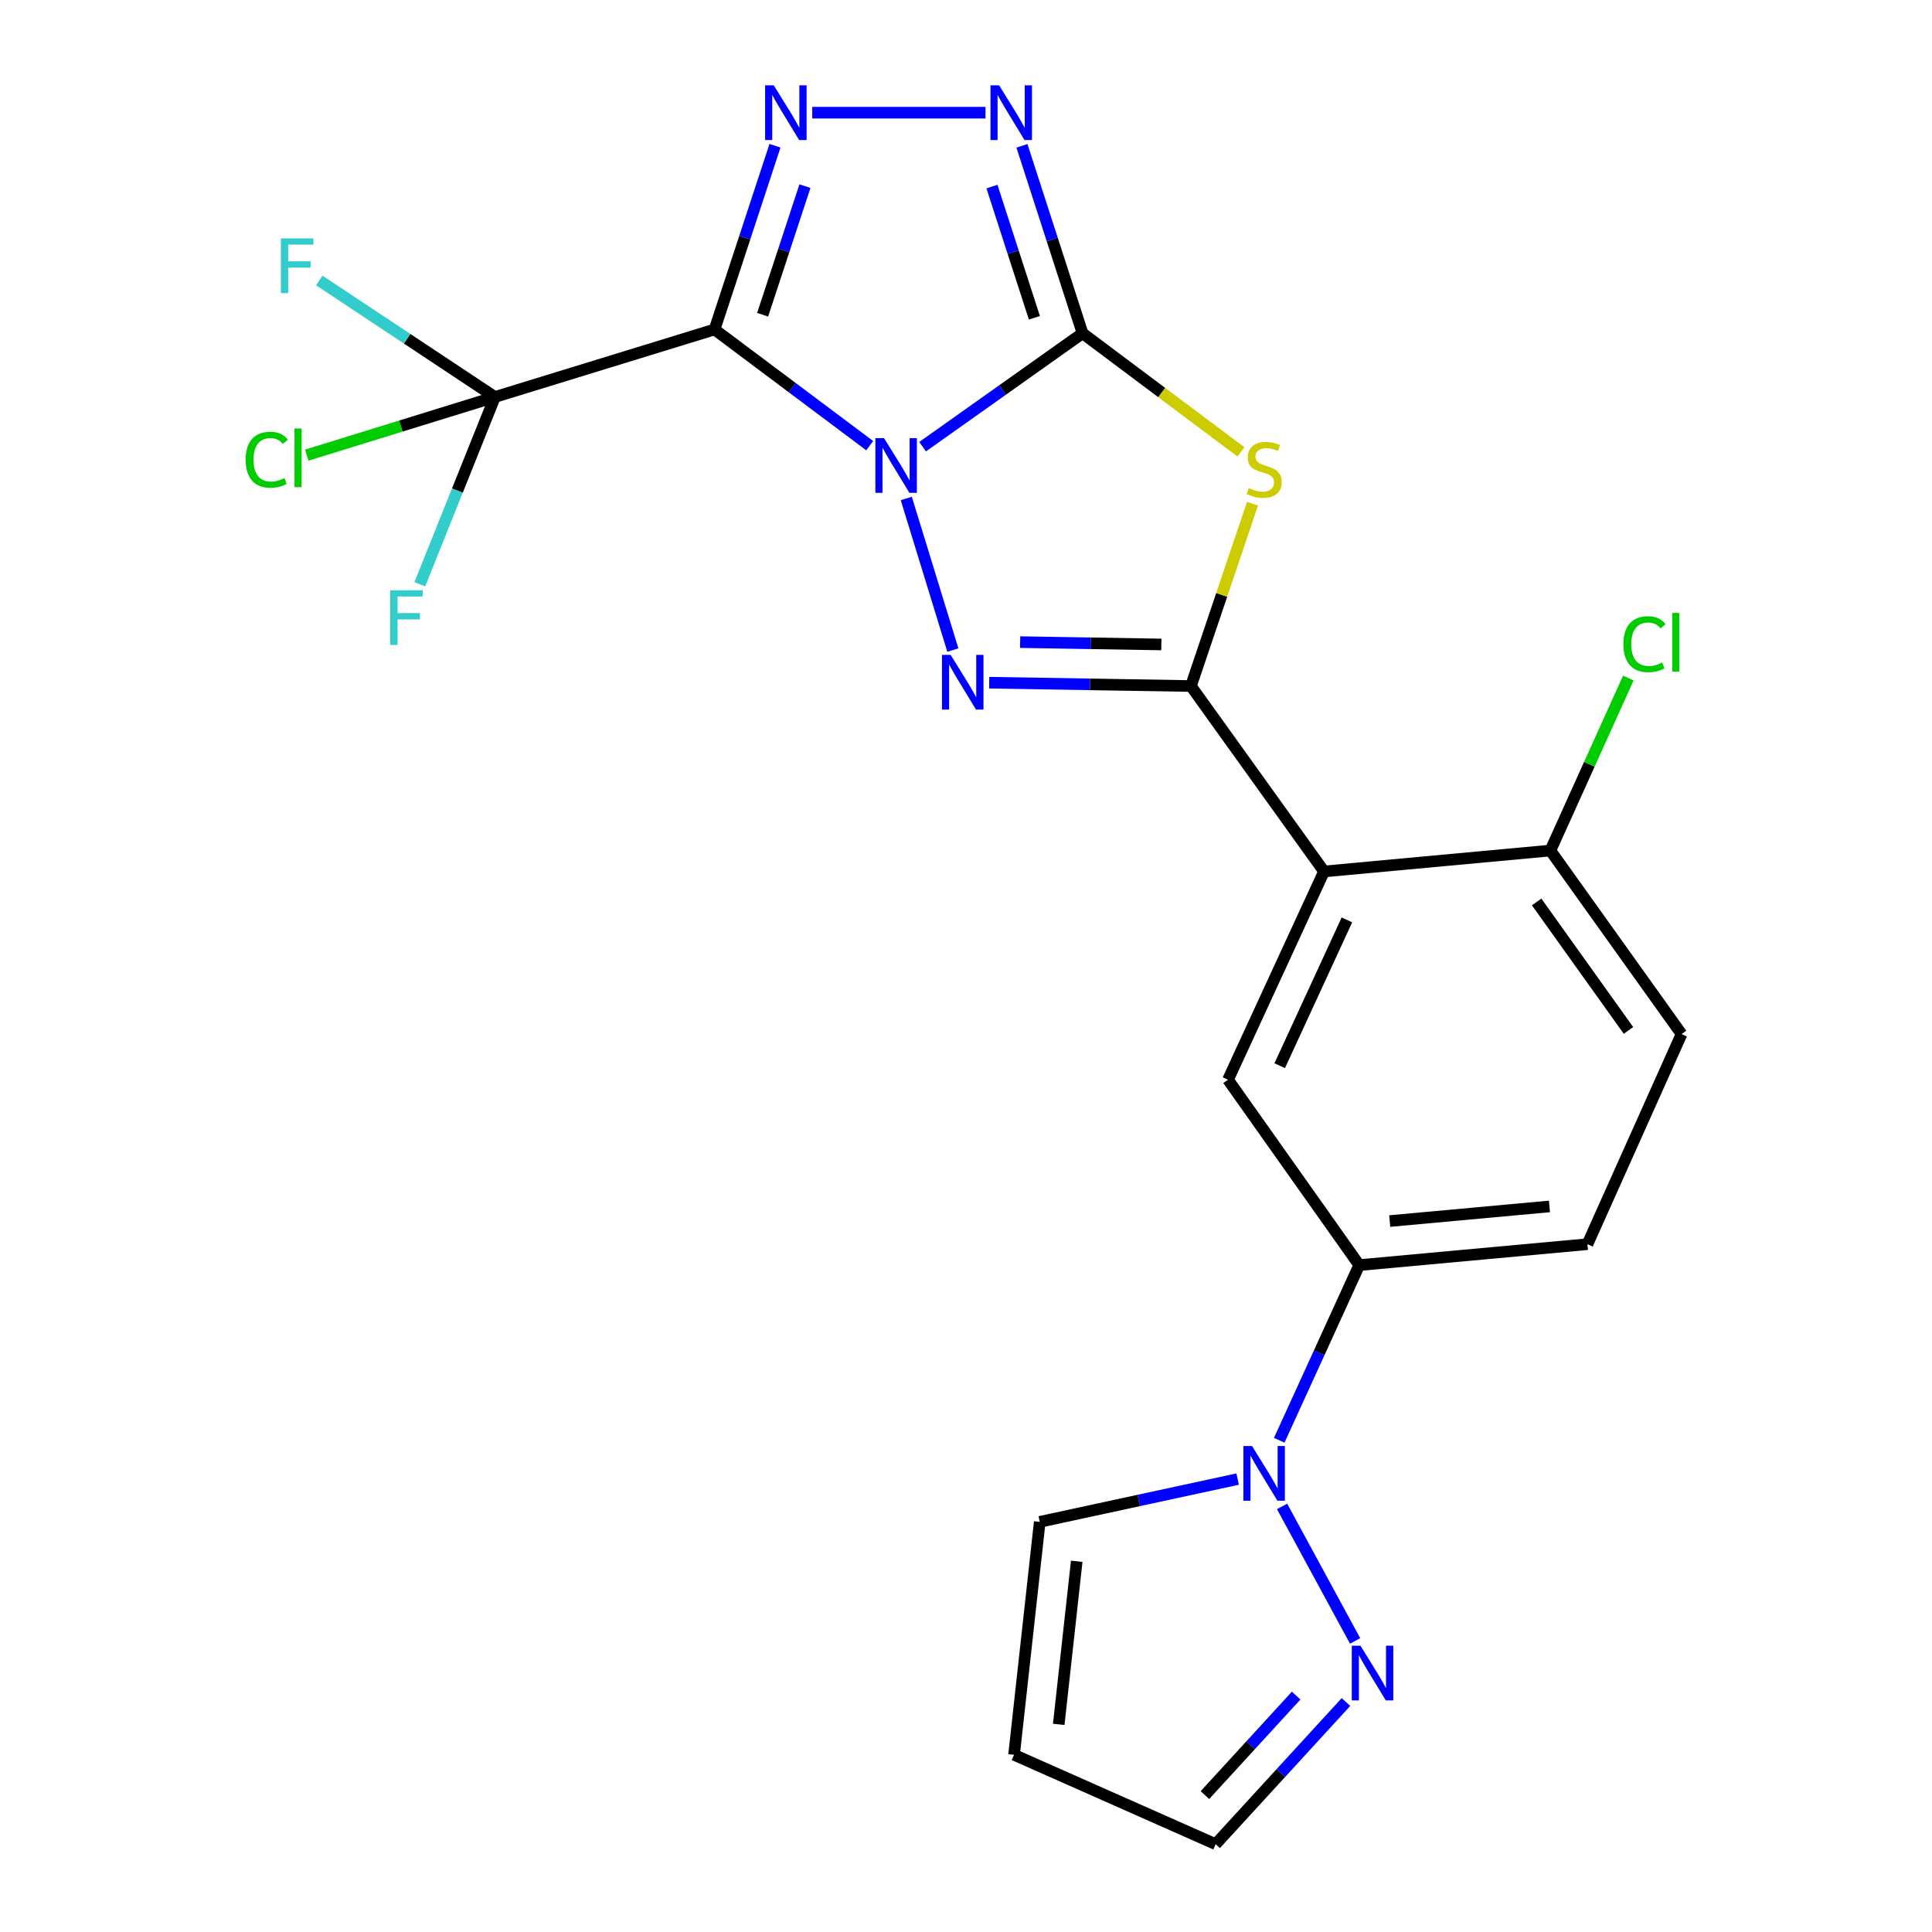 <?xml version='1.0' encoding='iso-8859-1'?>
<svg version='1.1' baseProfile='full'
              xmlns='http://www.w3.org/2000/svg'
                      xmlns:rdkit='http://www.rdkit.org/xml'
                      xmlns:xlink='http://www.w3.org/1999/xlink'
                  xml:space='preserve'
width='1000px' height='1000px' viewBox='0 0 1000 1000'>
<!-- END OF HEADER -->
<rect style='opacity:1.0;fill:#FFFFFF;stroke:none' width='1000' height='1000' x='0' y='0'> </rect>
<path class='bond-0' d='M 477.536,231.207 L 518.931,201.85' style='fill:none;fill-rule:evenodd;stroke:#0000FF;stroke-width:6px;stroke-linecap:butt;stroke-linejoin:miter;stroke-opacity:1' />
<path class='bond-0' d='M 518.931,201.85 L 560.327,172.493' style='fill:none;fill-rule:evenodd;stroke:#000000;stroke-width:6px;stroke-linecap:butt;stroke-linejoin:miter;stroke-opacity:1' />
<path class='bond-1' d='M 450.163,230.679 L 410.008,200.605' style='fill:none;fill-rule:evenodd;stroke:#0000FF;stroke-width:6px;stroke-linecap:butt;stroke-linejoin:miter;stroke-opacity:1' />
<path class='bond-1' d='M 410.008,200.605 L 369.854,170.532' style='fill:none;fill-rule:evenodd;stroke:#000000;stroke-width:6px;stroke-linecap:butt;stroke-linejoin:miter;stroke-opacity:1' />
<path class='bond-2' d='M 469.09,258.015 L 493.198,336.481' style='fill:none;fill-rule:evenodd;stroke:#0000FF;stroke-width:6px;stroke-linecap:butt;stroke-linejoin:miter;stroke-opacity:1' />
<path class='bond-4' d='M 560.327,172.493 L 601.312,203.188' style='fill:none;fill-rule:evenodd;stroke:#000000;stroke-width:6px;stroke-linecap:butt;stroke-linejoin:miter;stroke-opacity:1' />
<path class='bond-4' d='M 601.312,203.188 L 642.296,233.882' style='fill:none;fill-rule:evenodd;stroke:#CCCC00;stroke-width:6px;stroke-linecap:butt;stroke-linejoin:miter;stroke-opacity:1' />
<path class='bond-6' d='M 560.327,172.493 L 544.642,123.989' style='fill:none;fill-rule:evenodd;stroke:#000000;stroke-width:6px;stroke-linecap:butt;stroke-linejoin:miter;stroke-opacity:1' />
<path class='bond-6' d='M 544.642,123.989 L 528.958,75.484' style='fill:none;fill-rule:evenodd;stroke:#0000FF;stroke-width:6px;stroke-linecap:butt;stroke-linejoin:miter;stroke-opacity:1' />
<path class='bond-6' d='M 535.395,164.482 L 524.415,130.529' style='fill:none;fill-rule:evenodd;stroke:#000000;stroke-width:6px;stroke-linecap:butt;stroke-linejoin:miter;stroke-opacity:1' />
<path class='bond-6' d='M 524.415,130.529 L 513.436,96.576' style='fill:none;fill-rule:evenodd;stroke:#0000FF;stroke-width:6px;stroke-linecap:butt;stroke-linejoin:miter;stroke-opacity:1' />
<path class='bond-5' d='M 369.854,170.532 L 385.493,122.985' style='fill:none;fill-rule:evenodd;stroke:#000000;stroke-width:6px;stroke-linecap:butt;stroke-linejoin:miter;stroke-opacity:1' />
<path class='bond-5' d='M 385.493,122.985 L 401.132,75.438' style='fill:none;fill-rule:evenodd;stroke:#0000FF;stroke-width:6px;stroke-linecap:butt;stroke-linejoin:miter;stroke-opacity:1' />
<path class='bond-5' d='M 394.739,162.91 L 405.687,129.627' style='fill:none;fill-rule:evenodd;stroke:#000000;stroke-width:6px;stroke-linecap:butt;stroke-linejoin:miter;stroke-opacity:1' />
<path class='bond-5' d='M 405.687,129.627 L 416.634,96.344' style='fill:none;fill-rule:evenodd;stroke:#0000FF;stroke-width:6px;stroke-linecap:butt;stroke-linejoin:miter;stroke-opacity:1' />
<path class='bond-8' d='M 369.854,170.532 L 256.158,205.478' style='fill:none;fill-rule:evenodd;stroke:#000000;stroke-width:6px;stroke-linecap:butt;stroke-linejoin:miter;stroke-opacity:1' />
<path class='bond-3' d='M 512.005,353.356 L 564.215,354.222' style='fill:none;fill-rule:evenodd;stroke:#0000FF;stroke-width:6px;stroke-linecap:butt;stroke-linejoin:miter;stroke-opacity:1' />
<path class='bond-3' d='M 564.215,354.222 L 616.425,355.089' style='fill:none;fill-rule:evenodd;stroke:#000000;stroke-width:6px;stroke-linecap:butt;stroke-linejoin:miter;stroke-opacity:1' />
<path class='bond-3' d='M 528.021,332.36 L 564.568,332.967' style='fill:none;fill-rule:evenodd;stroke:#0000FF;stroke-width:6px;stroke-linecap:butt;stroke-linejoin:miter;stroke-opacity:1' />
<path class='bond-3' d='M 564.568,332.967 L 601.115,333.574' style='fill:none;fill-rule:evenodd;stroke:#000000;stroke-width:6px;stroke-linecap:butt;stroke-linejoin:miter;stroke-opacity:1' />
<path class='bond-7' d='M 616.425,355.089 L 685.313,451.069' style='fill:none;fill-rule:evenodd;stroke:#000000;stroke-width:6px;stroke-linecap:butt;stroke-linejoin:miter;stroke-opacity:1' />
<path class='bond-24' d='M 616.425,355.089 L 632.356,307.905' style='fill:none;fill-rule:evenodd;stroke:#000000;stroke-width:6px;stroke-linecap:butt;stroke-linejoin:miter;stroke-opacity:1' />
<path class='bond-24' d='M 632.356,307.905 L 648.288,260.722' style='fill:none;fill-rule:evenodd;stroke:#CCCC00;stroke-width:6px;stroke-linecap:butt;stroke-linejoin:miter;stroke-opacity:1' />
<path class='bond-23' d='M 420.417,58.325 L 510.094,58.325' style='fill:none;fill-rule:evenodd;stroke:#0000FF;stroke-width:6px;stroke-linecap:butt;stroke-linejoin:miter;stroke-opacity:1' />
<path class='bond-10' d='M 685.313,451.069 L 635.616,558.86' style='fill:none;fill-rule:evenodd;stroke:#000000;stroke-width:6px;stroke-linecap:butt;stroke-linejoin:miter;stroke-opacity:1' />
<path class='bond-10' d='M 697.164,476.139 L 662.376,551.592' style='fill:none;fill-rule:evenodd;stroke:#000000;stroke-width:6px;stroke-linecap:butt;stroke-linejoin:miter;stroke-opacity:1' />
<path class='bond-13' d='M 685.313,451.069 L 802.469,440.24' style='fill:none;fill-rule:evenodd;stroke:#000000;stroke-width:6px;stroke-linecap:butt;stroke-linejoin:miter;stroke-opacity:1' />
<path class='bond-18' d='M 256.158,205.478 L 210.719,175.331' style='fill:none;fill-rule:evenodd;stroke:#000000;stroke-width:6px;stroke-linecap:butt;stroke-linejoin:miter;stroke-opacity:1' />
<path class='bond-18' d='M 210.719,175.331 L 165.279,145.183' style='fill:none;fill-rule:evenodd;stroke:#33CCCC;stroke-width:6px;stroke-linecap:butt;stroke-linejoin:miter;stroke-opacity:1' />
<path class='bond-19' d='M 256.158,205.478 L 236.73,253.951' style='fill:none;fill-rule:evenodd;stroke:#000000;stroke-width:6px;stroke-linecap:butt;stroke-linejoin:miter;stroke-opacity:1' />
<path class='bond-19' d='M 236.73,253.951 L 217.302,302.423' style='fill:none;fill-rule:evenodd;stroke:#33CCCC;stroke-width:6px;stroke-linecap:butt;stroke-linejoin:miter;stroke-opacity:1' />
<path class='bond-20' d='M 256.158,205.478 L 207.468,220.531' style='fill:none;fill-rule:evenodd;stroke:#000000;stroke-width:6px;stroke-linecap:butt;stroke-linejoin:miter;stroke-opacity:1' />
<path class='bond-20' d='M 207.468,220.531 L 158.778,235.583' style='fill:none;fill-rule:evenodd;stroke:#00CC00;stroke-width:6px;stroke-linecap:butt;stroke-linejoin:miter;stroke-opacity:1' />
<path class='bond-9' d='M 662.131,745.485 L 682.834,700.151' style='fill:none;fill-rule:evenodd;stroke:#0000FF;stroke-width:6px;stroke-linecap:butt;stroke-linejoin:miter;stroke-opacity:1' />
<path class='bond-9' d='M 682.834,700.151 L 703.536,654.817' style='fill:none;fill-rule:evenodd;stroke:#000000;stroke-width:6px;stroke-linecap:butt;stroke-linejoin:miter;stroke-opacity:1' />
<path class='bond-11' d='M 663.594,779.708 L 701.403,849.356' style='fill:none;fill-rule:evenodd;stroke:#0000FF;stroke-width:6px;stroke-linecap:butt;stroke-linejoin:miter;stroke-opacity:1' />
<path class='bond-14' d='M 640.601,765.572 L 589.386,776.644' style='fill:none;fill-rule:evenodd;stroke:#0000FF;stroke-width:6px;stroke-linecap:butt;stroke-linejoin:miter;stroke-opacity:1' />
<path class='bond-14' d='M 589.386,776.644 L 538.171,787.716' style='fill:none;fill-rule:evenodd;stroke:#000000;stroke-width:6px;stroke-linecap:butt;stroke-linejoin:miter;stroke-opacity:1' />
<path class='bond-12' d='M 635.616,558.86 L 703.536,654.817' style='fill:none;fill-rule:evenodd;stroke:#000000;stroke-width:6px;stroke-linecap:butt;stroke-linejoin:miter;stroke-opacity:1' />
<path class='bond-16' d='M 696.677,880.961 L 662.946,917.753' style='fill:none;fill-rule:evenodd;stroke:#0000FF;stroke-width:6px;stroke-linecap:butt;stroke-linejoin:miter;stroke-opacity:1' />
<path class='bond-16' d='M 662.946,917.753 L 629.215,954.545' style='fill:none;fill-rule:evenodd;stroke:#000000;stroke-width:6px;stroke-linecap:butt;stroke-linejoin:miter;stroke-opacity:1' />
<path class='bond-16' d='M 670.888,877.633 L 647.277,903.388' style='fill:none;fill-rule:evenodd;stroke:#0000FF;stroke-width:6px;stroke-linecap:butt;stroke-linejoin:miter;stroke-opacity:1' />
<path class='bond-16' d='M 647.277,903.388 L 623.665,929.142' style='fill:none;fill-rule:evenodd;stroke:#000000;stroke-width:6px;stroke-linecap:butt;stroke-linejoin:miter;stroke-opacity:1' />
<path class='bond-25' d='M 703.536,654.817 L 821.661,643.987' style='fill:none;fill-rule:evenodd;stroke:#000000;stroke-width:6px;stroke-linecap:butt;stroke-linejoin:miter;stroke-opacity:1' />
<path class='bond-25' d='M 719.314,632.023 L 802.001,624.442' style='fill:none;fill-rule:evenodd;stroke:#000000;stroke-width:6px;stroke-linecap:butt;stroke-linejoin:miter;stroke-opacity:1' />
<path class='bond-21' d='M 802.469,440.24 L 870.377,535.24' style='fill:none;fill-rule:evenodd;stroke:#000000;stroke-width:6px;stroke-linecap:butt;stroke-linejoin:miter;stroke-opacity:1' />
<path class='bond-21' d='M 795.361,466.852 L 842.897,533.352' style='fill:none;fill-rule:evenodd;stroke:#000000;stroke-width:6px;stroke-linecap:butt;stroke-linejoin:miter;stroke-opacity:1' />
<path class='bond-22' d='M 802.469,440.24 L 822.648,395.593' style='fill:none;fill-rule:evenodd;stroke:#000000;stroke-width:6px;stroke-linecap:butt;stroke-linejoin:miter;stroke-opacity:1' />
<path class='bond-22' d='M 822.648,395.593 L 842.826,350.946' style='fill:none;fill-rule:evenodd;stroke:#00CC00;stroke-width:6px;stroke-linecap:butt;stroke-linejoin:miter;stroke-opacity:1' />
<path class='bond-15' d='M 538.171,787.716 L 524.873,908.285' style='fill:none;fill-rule:evenodd;stroke:#000000;stroke-width:6px;stroke-linecap:butt;stroke-linejoin:miter;stroke-opacity:1' />
<path class='bond-15' d='M 557.307,808.132 L 547.998,892.53' style='fill:none;fill-rule:evenodd;stroke:#000000;stroke-width:6px;stroke-linecap:butt;stroke-linejoin:miter;stroke-opacity:1' />
<path class='bond-26' d='M 524.873,908.285 L 629.215,954.545' style='fill:none;fill-rule:evenodd;stroke:#000000;stroke-width:6px;stroke-linecap:butt;stroke-linejoin:miter;stroke-opacity:1' />
<path class='bond-17' d='M 821.661,643.987 L 870.377,535.24' style='fill:none;fill-rule:evenodd;stroke:#000000;stroke-width:6px;stroke-linecap:butt;stroke-linejoin:miter;stroke-opacity:1' />
<path  class='atom-0' d='M 457.578 226.761
L 466.858 241.761
Q 467.778 243.241, 469.258 245.921
Q 470.738 248.601, 470.818 248.761
L 470.818 226.761
L 474.578 226.761
L 474.578 255.081
L 470.698 255.081
L 460.738 238.681
Q 459.578 236.761, 458.338 234.561
Q 457.138 232.361, 456.778 231.681
L 456.778 255.081
L 453.098 255.081
L 453.098 226.761
L 457.578 226.761
' fill='#0000FF'/>
<path  class='atom-3' d='M 492.052 338.968
L 501.332 353.968
Q 502.252 355.448, 503.732 358.128
Q 505.212 360.808, 505.292 360.968
L 505.292 338.968
L 509.052 338.968
L 509.052 367.288
L 505.172 367.288
L 495.212 350.888
Q 494.052 348.968, 492.812 346.768
Q 491.612 344.568, 491.252 343.888
L 491.252 367.288
L 487.572 367.288
L 487.572 338.968
L 492.052 338.968
' fill='#0000FF'/>
<path  class='atom-5' d='M 646.312 252.601
Q 646.632 252.721, 647.952 253.281
Q 649.272 253.841, 650.712 254.201
Q 652.192 254.521, 653.632 254.521
Q 656.312 254.521, 657.872 253.241
Q 659.432 251.921, 659.432 249.641
Q 659.432 248.081, 658.632 247.121
Q 657.872 246.161, 656.672 245.641
Q 655.472 245.121, 653.472 244.521
Q 650.952 243.761, 649.432 243.041
Q 647.952 242.321, 646.872 240.801
Q 645.832 239.281, 645.832 236.721
Q 645.832 233.161, 648.232 230.961
Q 650.672 228.761, 655.472 228.761
Q 658.752 228.761, 662.472 230.321
L 661.552 233.401
Q 658.152 232.001, 655.592 232.001
Q 652.832 232.001, 651.312 233.161
Q 649.792 234.281, 649.832 236.241
Q 649.832 237.761, 650.592 238.681
Q 651.392 239.601, 652.512 240.121
Q 653.672 240.641, 655.592 241.241
Q 658.152 242.041, 659.672 242.841
Q 661.192 243.641, 662.272 245.281
Q 663.392 246.881, 663.392 249.641
Q 663.392 253.561, 660.752 255.681
Q 658.152 257.761, 653.792 257.761
Q 651.272 257.761, 649.352 257.201
Q 647.472 256.681, 645.232 255.761
L 646.312 252.601
' fill='#CCCC00'/>
<path  class='atom-6' d='M 400.5 44.165
L 409.78 59.165
Q 410.7 60.645, 412.18 63.325
Q 413.66 66.005, 413.74 66.165
L 413.74 44.165
L 417.5 44.165
L 417.5 72.485
L 413.62 72.485
L 403.66 56.085
Q 402.5 54.165, 401.26 51.965
Q 400.06 49.765, 399.7 49.085
L 399.7 72.485
L 396.02 72.485
L 396.02 44.165
L 400.5 44.165
' fill='#0000FF'/>
<path  class='atom-7' d='M 517.149 44.165
L 526.429 59.165
Q 527.349 60.645, 528.829 63.325
Q 530.309 66.005, 530.389 66.165
L 530.389 44.165
L 534.149 44.165
L 534.149 72.485
L 530.269 72.485
L 520.309 56.085
Q 519.149 54.165, 517.909 51.965
Q 516.709 49.765, 516.349 49.085
L 516.349 72.485
L 512.669 72.485
L 512.669 44.165
L 517.149 44.165
' fill='#0000FF'/>
<path  class='atom-10' d='M 648.052 748.448
L 657.332 763.448
Q 658.252 764.928, 659.732 767.608
Q 661.212 770.288, 661.292 770.448
L 661.292 748.448
L 665.052 748.448
L 665.052 776.768
L 661.172 776.768
L 651.212 760.368
Q 650.052 758.448, 648.812 756.248
Q 647.612 754.048, 647.252 753.368
L 647.252 776.768
L 643.572 776.768
L 643.572 748.448
L 648.052 748.448
' fill='#0000FF'/>
<path  class='atom-12' d='M 704.161 851.81
L 713.441 866.81
Q 714.361 868.29, 715.841 870.97
Q 717.321 873.65, 717.401 873.81
L 717.401 851.81
L 721.161 851.81
L 721.161 880.13
L 717.281 880.13
L 707.321 863.73
Q 706.161 861.81, 704.921 859.61
Q 703.721 857.41, 703.361 856.73
L 703.361 880.13
L 699.681 880.13
L 699.681 851.81
L 704.161 851.81
' fill='#0000FF'/>
<path  class='atom-19' d='M 145.368 123.399
L 162.208 123.399
L 162.208 126.639
L 149.168 126.639
L 149.168 135.239
L 160.768 135.239
L 160.768 138.519
L 149.168 138.519
L 149.168 151.719
L 145.368 151.719
L 145.368 123.399
' fill='#33CCCC'/>
<path  class='atom-20' d='M 201.974 305.498
L 218.814 305.498
L 218.814 308.738
L 205.774 308.738
L 205.774 317.338
L 217.374 317.338
L 217.374 320.618
L 205.774 320.618
L 205.774 333.818
L 201.974 333.818
L 201.974 305.498
' fill='#33CCCC'/>
<path  class='atom-21' d='M 127.152 237.956
Q 127.152 230.916, 130.432 227.236
Q 133.752 223.516, 140.032 223.516
Q 145.872 223.516, 148.992 227.636
L 146.352 229.796
Q 144.072 226.796, 140.032 226.796
Q 135.752 226.796, 133.472 229.676
Q 131.232 232.516, 131.232 237.956
Q 131.232 243.556, 133.552 246.436
Q 135.912 249.316, 140.472 249.316
Q 143.592 249.316, 147.232 247.436
L 148.352 250.436
Q 146.872 251.396, 144.632 251.956
Q 142.392 252.516, 139.912 252.516
Q 133.752 252.516, 130.432 248.756
Q 127.152 244.996, 127.152 237.956
' fill='#00CC00'/>
<path  class='atom-21' d='M 152.432 221.796
L 156.112 221.796
L 156.112 252.156
L 152.432 252.156
L 152.432 221.796
' fill='#00CC00'/>
<path  class='atom-23' d='M 840.266 333.429
Q 840.266 326.389, 843.546 322.709
Q 846.866 318.989, 853.146 318.989
Q 858.986 318.989, 862.106 323.109
L 859.466 325.269
Q 857.186 322.269, 853.146 322.269
Q 848.866 322.269, 846.586 325.149
Q 844.346 327.989, 844.346 333.429
Q 844.346 339.029, 846.666 341.909
Q 849.026 344.789, 853.586 344.789
Q 856.706 344.789, 860.346 342.909
L 861.466 345.909
Q 859.986 346.869, 857.746 347.429
Q 855.506 347.989, 853.026 347.989
Q 846.866 347.989, 843.546 344.229
Q 840.266 340.469, 840.266 333.429
' fill='#00CC00'/>
<path  class='atom-23' d='M 865.546 317.269
L 869.226 317.269
L 869.226 347.629
L 865.546 347.629
L 865.546 317.269
' fill='#00CC00'/>
</svg>
